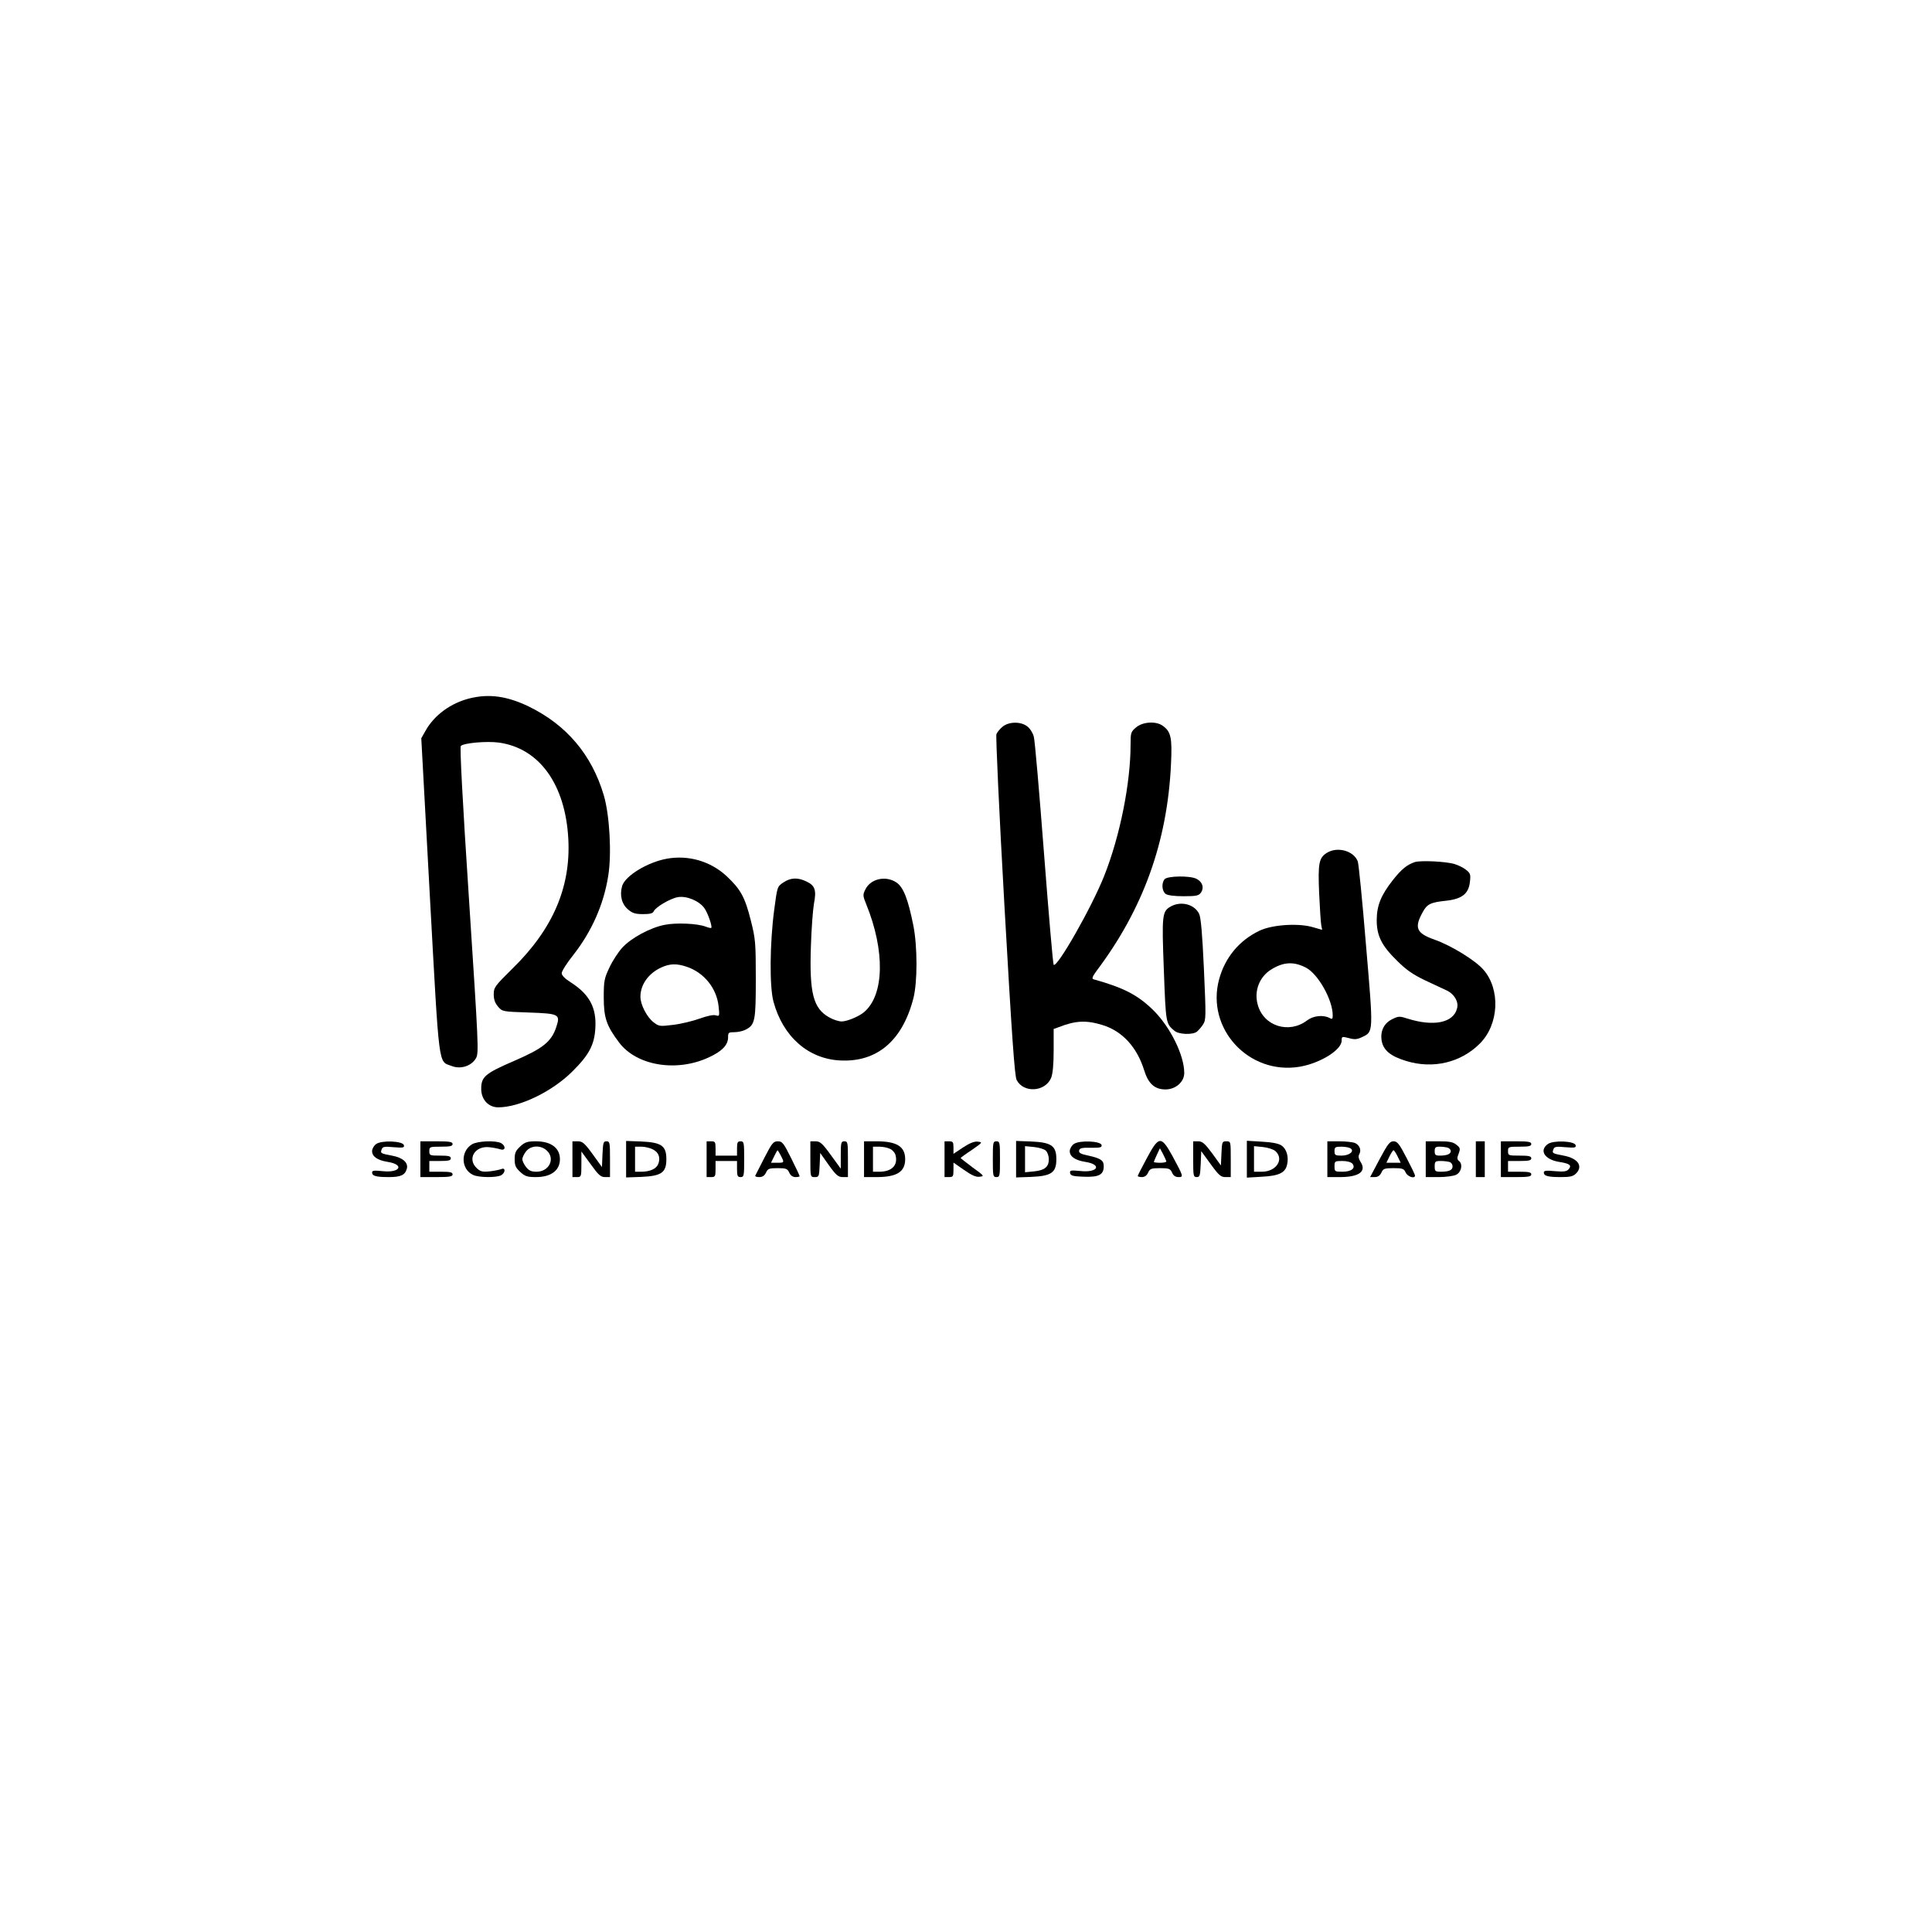 <?xml version="1.0" encoding="UTF-8" standalone="yes"?>
<svg version="1.0" xmlns="http://www.w3.org/2000/svg" width="100mm" height="100mm" viewBox="0 0 1080 1080" preserveAspectRatio="xMidYMid meet">
  <g transform="translate(0,1080) scale(0.1,-0.1)" fill="#000000" stroke="none">
    <path d="M2625 6896 c-104 -26 -195 -92 -244 -177 l-26 -46 48 -884 c54 -981
46 -919 122 -948 50 -20 111 0 136 44 16 29 14 71 -39 883 -37 561 -52 856
-46 862 17 17 145 28 212 19 227 -31 373 -234 389 -540 14 -269 -87 -504 -314
-725 -97 -96 -103 -104 -103 -142 0 -29 7 -49 24 -69 24 -28 25 -28 172 -33
170 -6 177 -10 154 -80 -27 -83 -75 -121 -235 -190 -164 -71 -185 -89 -185
-157 0 -59 40 -103 95 -103 120 0 302 88 415 201 93 92 123 149 128 242 7 114
-33 188 -135 254 -35 22 -53 40 -53 53 0 11 29 57 65 102 102 130 170 282 195
442 20 122 8 340 -25 451 -67 226 -208 393 -420 496 -121 58 -221 72 -330 45z"/>
    <path d="M5606 6739 c-15 -12 -31 -31 -36 -43 -4 -12 15 -432 45 -962 42 -741
57 -948 68 -971 39 -75 160 -67 193 12 9 23 14 73 14 153 l0 120 28 10 c94 37
154 40 245 12 111 -34 193 -124 233 -253 23 -75 59 -107 119 -107 57 0 105 42
105 92 0 98 -76 253 -170 348 -88 87 -166 128 -338 176 -10 3 -4 17 18 47 260
345 396 721 416 1157 7 147 0 181 -48 214 -37 26 -111 21 -147 -10 -29 -24
-31 -30 -31 -95 0 -216 -59 -512 -147 -734 -69 -175 -265 -519 -283 -498 -4 5
-28 285 -54 623 -26 338 -51 632 -57 652 -5 20 -21 46 -36 57 -35 28 -101 28
-137 0z"/>
    <path d="M7418 6033 c-45 -28 -51 -57 -44 -225 4 -84 9 -165 12 -180 l5 -26
-52 15 c-81 24 -229 14 -299 -20 -113 -54 -192 -150 -225 -271 -75 -276 166
-537 451 -489 115 20 234 94 234 146 0 23 1 24 40 14 32 -9 46 -8 75 6 63 30
63 22 21 514 -20 245 -41 455 -46 468 -23 59 -113 84 -172 48z m-118 -642 c68
-35 150 -180 150 -267 0 -21 -3 -23 -19 -14 -35 18 -90 12 -124 -14 -101 -77
-243 -33 -276 87 -22 77 9 157 76 198 68 42 125 45 193 10z"/>
    <path d="M3729 6000 c-108 -19 -233 -95 -251 -152 -15 -52 -3 -102 33 -132 24
-21 41 -26 84 -26 38 0 54 4 59 15 9 23 93 73 136 80 49 8 118 -21 147 -61 20
-27 46 -104 39 -111 -2 -2 -16 1 -31 7 -47 18 -166 23 -230 10 -81 -16 -186
-73 -236 -127 -22 -24 -55 -74 -72 -111 -29 -61 -32 -75 -32 -167 0 -114 15
-159 86 -253 99 -131 325 -167 505 -81 71 33 104 68 104 110 0 27 3 29 35 29
20 0 48 6 63 14 53 27 57 49 57 285 0 203 -2 223 -28 326 -33 131 -57 174
-136 248 -90 83 -212 118 -332 97z m112 -605 c96 -33 166 -121 176 -221 6 -54
5 -56 -15 -50 -13 5 -49 -3 -91 -18 -39 -14 -105 -30 -148 -35 -74 -9 -79 -9
-109 14 -38 29 -74 99 -74 143 0 67 44 130 115 163 49 23 88 24 146 4z"/>
    <path d="M7909 5981 c-44 -15 -75 -40 -123 -101 -66 -84 -89 -141 -90 -220 -1
-90 27 -146 113 -230 52 -52 90 -78 157 -110 49 -23 105 -49 124 -58 40 -20
65 -62 55 -99 -20 -81 -131 -103 -277 -57 -43 14 -50 14 -83 -2 -47 -22 -69
-65 -62 -118 8 -55 48 -90 138 -117 150 -46 305 -9 411 97 108 107 117 305 19
415 -46 52 -180 134 -271 166 -102 36 -116 66 -67 154 24 45 44 55 132 64 88
10 125 39 132 106 5 41 2 48 -22 67 -15 12 -44 26 -64 32 -50 15 -190 21 -222
11z"/>
    <path d="M6510 5885 c-18 -22 -15 -66 6 -82 11 -8 48 -13 100 -13 73 0 85 3
98 21 18 27 8 59 -25 76 -35 19 -163 17 -179 -2z"/>
    <path d="M4379 5867 c-34 -23 -34 -23 -51 -152 -25 -188 -27 -432 -4 -515 53
-195 194 -319 372 -328 206 -11 349 110 410 348 23 90 23 287 0 405 -30 150
-56 216 -95 242 -60 40 -145 21 -174 -40 -14 -28 -14 -35 5 -81 106 -260 102
-508 -12 -604 -28 -24 -95 -52 -125 -52 -16 0 -48 10 -70 23 -89 50 -111 135
-102 398 3 96 11 203 17 237 15 77 6 102 -43 125 -48 23 -88 21 -128 -6z"/>
    <path d="M6547 5734 c-51 -28 -53 -44 -41 -357 11 -298 11 -299 59 -339 24
-21 102 -24 126 -5 8 7 24 24 34 40 17 26 17 42 5 310 -9 198 -17 290 -27 309
-26 53 -100 72 -156 42z"/>
    <path d="M2103 4405 c-13 -9 -23 -27 -23 -40 0 -30 30 -51 87 -60 95 -15 71
-62 -27 -52 -47 5 -60 4 -60 -7 0 -20 23 -26 94 -26 66 0 90 11 100 46 10 34
-22 63 -83 74 -63 12 -66 13 -57 36 5 14 16 16 67 11 52 -4 60 -3 57 11 -5 24
-124 29 -155 7z"/>
    <path d="M2350 4320 l0 -100 90 0 c73 0 90 3 90 15 0 12 -14 15 -65 15 l-65 0
0 30 0 30 60 0 c47 0 60 3 60 15 0 12 -13 15 -60 15 -57 0 -60 1 -60 25 0 24
2 25 65 25 51 0 65 3 65 15 0 12 -17 15 -90 15 l-90 0 0 -100z"/>
    <path d="M2638 4403 c-65 -40 -61 -140 7 -171 32 -15 129 -16 156 -2 25 14 26
45 2 35 -10 -4 -40 -10 -66 -13 -40 -4 -52 -1 -72 18 -55 52 -10 126 70 117
22 -2 50 -8 63 -12 28 -9 31 19 3 35 -31 16 -132 12 -163 -7z"/>
    <path d="M2909 4392 c-26 -24 -32 -36 -32 -72 0 -36 6 -48 32 -72 26 -24 40
-28 87 -28 84 0 134 37 134 100 0 63 -50 100 -134 100 -47 0 -61 -4 -87 -28z
m148 -24 c48 -45 13 -118 -58 -118 -29 0 -42 6 -58 26 -12 15 -21 34 -21 44 0
10 9 29 21 44 27 34 82 36 116 4z"/>
    <path d="M3200 4320 l0 -100 25 0 c24 0 25 2 25 72 l0 71 52 -71 c43 -60 56
-72 80 -72 l28 0 0 100 c0 93 -1 100 -20 100 -17 0 -19 -8 -22 -72 l-3 -72
-52 72 c-45 62 -57 72 -83 72 l-30 0 0 -100z"/>
    <path d="M3500 4320 l0 -102 84 3 c114 5 141 24 141 99 0 75 -27 94 -141 99
l-84 3 0 -102z m149 55 c33 -16 44 -46 31 -81 -11 -28 -46 -44 -96 -44 l-34 0
0 70 0 70 35 0 c20 0 49 -7 64 -15z"/>
    <path d="M3950 4320 l0 -100 25 0 c23 0 25 4 25 45 l0 45 60 0 60 0 0 -45 c0
-38 3 -45 20 -45 19 0 20 7 20 100 0 93 -1 100 -20 100 -17 0 -20 -7 -20 -40
l0 -40 -60 0 -60 0 0 40 c0 36 -2 40 -25 40 l-25 0 0 -100z"/>
    <path d="M4273 4328 c-26 -51 -49 -96 -51 -100 -2 -5 8 -8 22 -8 18 0 30 8 38
25 10 22 17 25 65 25 47 0 55 -3 65 -25 7 -16 19 -25 35 -25 12 0 23 2 23 5 0
3 -21 48 -47 100 -43 86 -50 95 -75 95 -25 0 -33 -10 -75 -92z m92 12 c20 -39
20 -40 -20 -40 l-35 0 17 35 c9 19 18 35 20 35 1 0 9 -13 18 -30z"/>
    <path d="M4530 4320 c0 -100 0 -100 25 -100 23 0 24 3 27 67 l3 68 48 -68 c41
-57 53 -67 78 -67 l29 0 0 100 c0 93 -1 100 -20 100 -18 0 -20 -7 -20 -76 l0
-77 -56 77 c-47 65 -60 76 -85 76 l-29 0 0 -100z"/>
    <path d="M4830 4320 l0 -100 70 0 c113 0 160 29 160 100 0 71 -47 100 -160
100 l-70 0 0 -100z m145 58 c14 -6 28 -22 31 -35 15 -57 -21 -93 -91 -93 l-35
0 0 70 0 70 35 0 c19 0 46 -5 60 -12z"/>
    <path d="M5280 4320 l0 -100 25 0 c23 0 25 4 25 41 l0 40 59 -41 c43 -30 67
-41 87 -38 28 3 26 5 -39 52 -37 28 -67 51 -67 53 0 1 28 22 63 45 59 41 61
43 34 46 -20 3 -46 -8 -83 -32 l-54 -36 0 35 c0 31 -3 35 -25 35 l-25 0 0
-100z"/>
    <path d="M5550 4320 c0 -93 1 -100 20 -100 19 0 20 7 20 100 0 93 -1 100 -20
100 -19 0 -20 -7 -20 -100z"/>
    <path d="M5680 4320 l0 -102 84 3 c114 5 141 24 141 99 0 75 -27 94 -141 99
l-84 3 0 -102z m167 47 c9 -9 16 -30 16 -47 0 -43 -23 -62 -82 -68 l-51 -5 0
73 0 73 51 -5 c28 -3 58 -12 66 -21z"/>
    <path d="M6003 4405 c-13 -9 -23 -27 -23 -40 0 -30 30 -51 87 -60 96 -15 70
-62 -28 -51 -54 5 -60 4 -57 -12 3 -14 16 -18 77 -20 84 -3 111 11 111 59 0
33 -17 44 -90 60 -39 8 -50 15 -48 27 3 14 15 17 66 16 53 -1 62 2 60 15 -5
23 -124 28 -155 6z"/>
    <path d="M6411 4326 c-28 -52 -51 -97 -51 -100 0 -3 11 -6 23 -6 16 0 28 9 35
25 10 22 18 25 67 25 49 0 57 -3 67 -25 7 -17 19 -25 36 -25 29 0 28 3 -34
118 -63 114 -76 113 -143 -12z m109 -18 c0 -5 -16 -8 -35 -8 -19 0 -35 2 -35
5 0 2 8 20 17 40 l17 36 18 -33 c9 -18 17 -36 18 -40z"/>
    <path d="M6670 4320 c0 -93 1 -100 20 -100 17 0 19 8 22 72 l3 73 53 -73 c45
-62 57 -72 82 -72 l30 0 0 100 c0 100 0 100 -25 100 -23 0 -24 -3 -27 -67 l-3
-68 -49 68 c-41 55 -55 67 -78 67 l-28 0 0 -100z"/>
    <path d="M6970 4320 l0 -103 84 5 c96 5 131 22 141 68 10 44 -3 88 -32 107
-16 11 -54 18 -109 21 l-84 5 0 -103z m160 45 c50 -46 4 -115 -76 -115 l-44 0
0 71 0 72 50 -5 c28 -3 59 -13 70 -23z"/>
    <path d="M7420 4320 l0 -100 70 0 c108 0 151 32 115 86 -10 16 -13 30 -7 41
14 24 2 53 -25 64 -13 5 -53 9 -89 9 l-64 0 0 -100z m129 61 c25 -16 -6 -41
-50 -41 -35 0 -39 3 -39 25 0 22 4 25 38 25 20 0 43 -4 51 -9z m11 -86 c20
-25 -5 -45 -56 -45 -42 0 -44 1 -44 30 0 29 2 30 44 30 26 0 48 -6 56 -15z"/>
    <path d="M7712 4320 l-53 -100 26 0 c17 0 29 8 37 25 10 22 17 25 68 25 51 0
58 -3 68 -25 11 -23 51 -36 52 -17 1 4 -21 49 -47 99 -41 79 -52 93 -73 93
-21 0 -32 -14 -78 -100z m101 15 l17 -35 -40 0 -40 0 17 35 c9 19 20 35 23 35
3 0 14 -16 23 -35z"/>
    <path d="M7970 4320 l0 -100 73 0 c39 0 83 6 97 13 29 14 38 58 17 76 -12 9
-13 18 -3 42 10 28 9 33 -13 50 -18 15 -39 19 -97 19 l-74 0 0 -100z m124 64
c9 -3 16 -12 16 -19 0 -16 -22 -25 -61 -25 -24 0 -29 4 -29 25 0 21 5 25 29
25 16 0 36 -3 45 -6z m10 -80 c9 -3 16 -14 16 -24 0 -21 -19 -30 -66 -30 -31
0 -34 3 -34 30 0 27 3 30 34 30 19 0 41 -3 50 -6z"/>
    <path d="M8250 4320 l0 -100 25 0 25 0 0 100 0 100 -25 0 -25 0 0 -100z"/>
    <path d="M8390 4320 l0 -100 85 0 c69 0 85 3 85 15 0 12 -14 15 -65 15 l-65 0
0 30 0 30 65 0 c51 0 65 3 65 15 0 12 -14 15 -65 15 -63 0 -65 1 -65 25 0 24
2 25 65 25 51 0 65 3 65 15 0 12 -16 15 -85 15 l-85 0 0 -100z"/>
    <path d="M8653 4405 c-51 -36 -18 -87 62 -100 59 -9 72 -19 55 -40 -12 -14
-26 -16 -77 -12 -49 5 -63 3 -63 -7 0 -20 23 -26 96 -26 51 0 68 4 84 20 41
41 11 85 -69 100 -63 12 -66 13 -57 36 5 14 16 16 67 11 52 -4 60 -3 57 11 -5
24 -124 29 -155 7z"/>
  </g>
</svg>